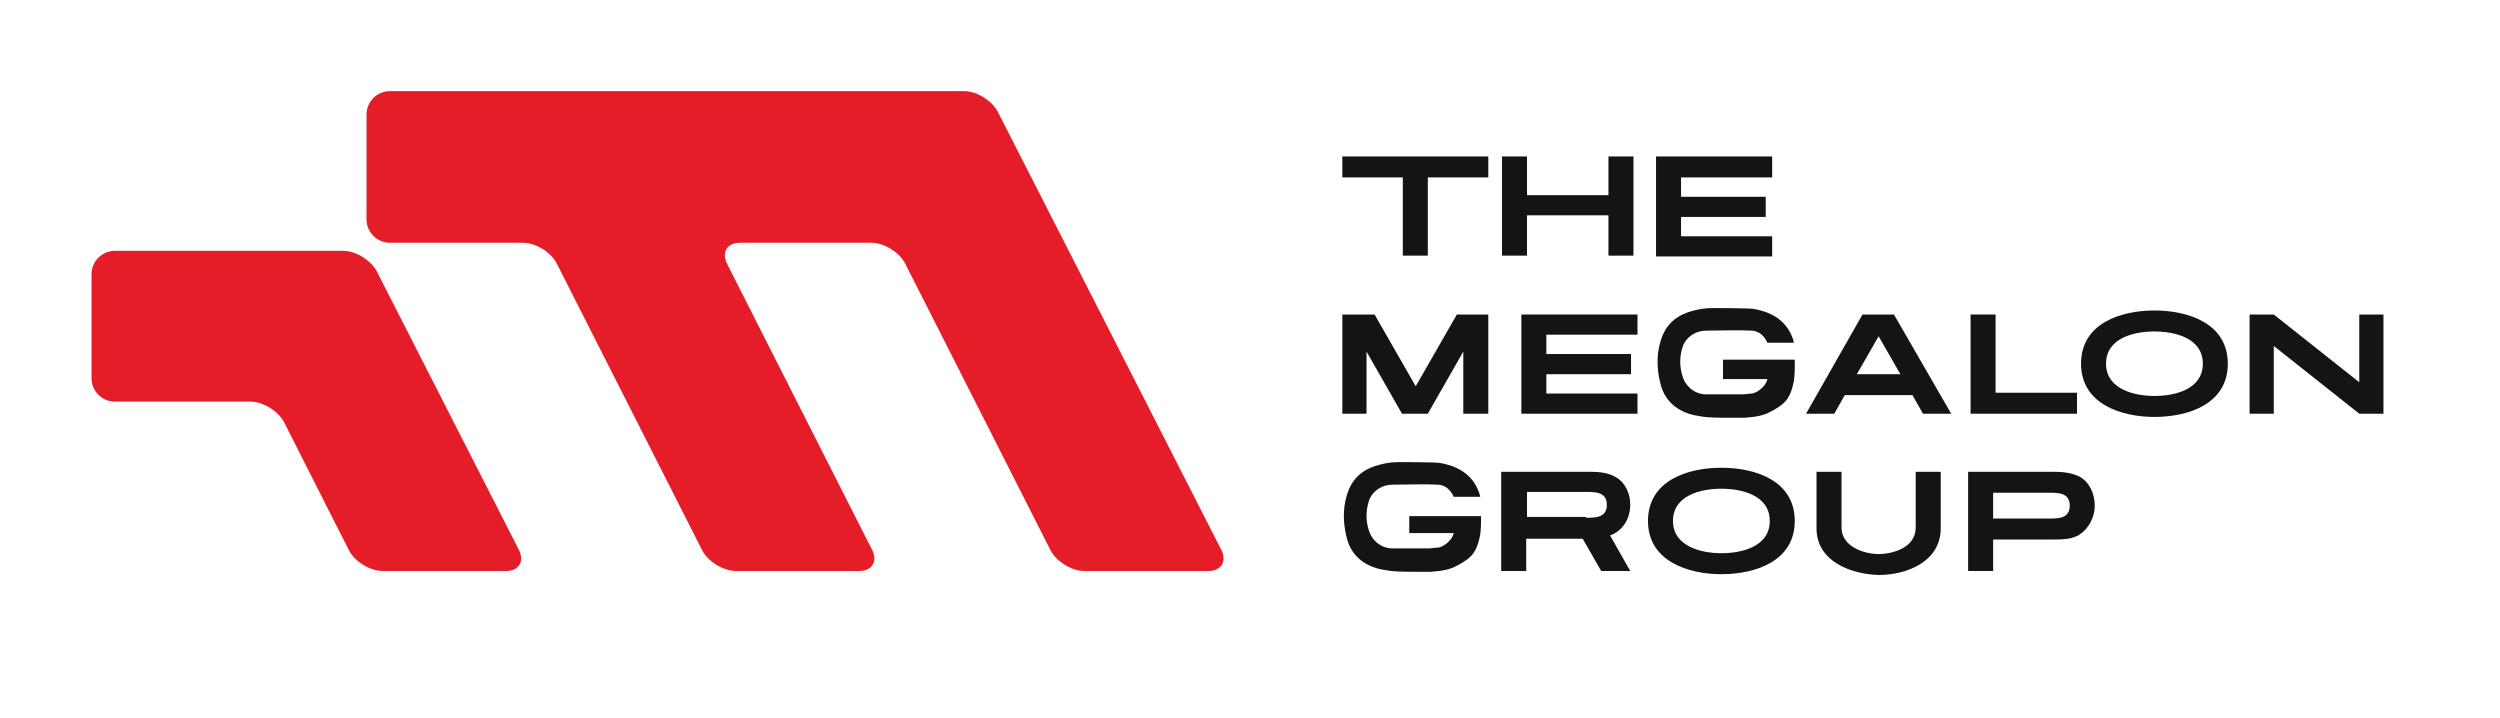 <svg xmlns="http://www.w3.org/2000/svg" width="310" height="89" viewBox="0 0 310 89" fill="none"><path d="M173.949 22H166.449V19.4H184.549V22H177.049V31.7H173.949V22Z" fill="#141414"></path><path d="M186.249 19.4H189.349V24.2H199.449V19.4H202.549V31.7H199.449V26.7H189.349V31.7H186.249V19.4Z" fill="#141414"></path><path d="M205.35 19.4H219.75V22H208.45V24.4H218.95V26.9H208.45V29.3H219.75V31.8H205.35V19.4Z" fill="#141414"></path><path d="M166.449 39H170.449L175.549 47.9L180.649 39H184.549V51.3H181.449V43.6L177.049 51.3H173.849L169.449 43.6V51.3H166.449V39Z" fill="#141414"></path><path d="M188.649 39H203.049V41.5H191.749V43.9H202.249V46.4H191.749V48.8H203.049V51.3H188.649V39Z" fill="#141414"></path><path d="M230.949 39H234.849L241.949 51.3H238.449L237.149 49H228.749L227.449 51.3H223.949L230.949 39ZM235.649 46.4L232.949 41.7L230.249 46.4H235.649Z" fill="#141414"></path><path d="M244.35 51.3V39H247.45V48.7H257.55V51.3H244.35Z" fill="#141414"></path><path d="M258.049 45.1C258.049 40.1 262.949 38.5 267.149 38.5C271.349 38.5 276.249 40.1 276.249 45.1C276.249 50.1 271.349 51.7 267.149 51.7C263.049 51.7 258.049 50.1 258.049 45.1ZM267.149 49.1C269.649 49.1 273.149 48.3 273.149 45.1C273.149 41.9 269.649 41.1 267.149 41.1C264.649 41.1 261.149 41.9 261.149 45.1C261.149 48.3 264.749 49.1 267.149 49.1Z" fill="#141414"></path><path d="M183.649 64.001V64.401C183.649 64.801 183.649 65.501 183.549 66.301C183.349 67.301 183.049 68.401 182.249 69.101C181.849 69.501 180.949 70.001 180.549 70.201C179.849 70.601 178.849 70.801 177.449 70.901C177.349 70.901 176.549 70.901 175.549 70.901C174.349 70.901 172.749 70.901 171.849 70.701C170.349 70.501 167.649 69.701 166.949 66.501C166.449 64.401 166.549 62.501 167.249 60.701C167.949 59.101 169.149 58.101 171.149 57.601C171.949 57.401 172.649 57.301 173.449 57.301C174.149 57.301 177.649 57.301 178.549 57.401C180.249 57.701 182.549 58.501 183.449 61.201L183.549 61.601H180.249C180.249 61.601 179.749 60.201 178.349 60.101C176.549 60.001 174.449 60.101 172.649 60.101C171.349 60.101 170.149 60.901 169.749 62.101C169.349 63.301 169.349 64.601 169.749 65.801C170.149 67.101 171.349 68.001 172.649 68.001C173.649 68.001 177.149 68.001 177.149 68.001C177.549 68.001 177.949 67.901 178.349 67.901C179.049 67.801 180.149 66.901 180.249 66.101H174.749V64.001H183.649Z" fill="#141414"></path><path d="M222.55 44.901V45.301C222.55 45.701 222.55 46.401 222.45 47.201C222.25 48.201 221.95 49.301 221.15 50.001C220.75 50.401 219.85 50.901 219.45 51.101C218.75 51.501 217.75 51.701 216.35 51.801C216.25 51.801 215.45 51.801 214.45 51.801C213.25 51.801 211.65 51.801 210.75 51.601C209.25 51.401 206.55 50.601 205.85 47.401C205.35 45.301 205.45 43.401 206.15 41.601C206.85 40.001 208.05 39.001 210.05 38.501C210.85 38.301 211.55 38.201 212.35 38.201C213.05 38.201 216.55 38.201 217.45 38.301C219.15 38.601 221.45 39.401 222.35 42.101L222.45 42.501H219.15C219.15 42.501 218.65 41.101 217.25 41.001C215.45 40.901 213.35 41.001 211.55 41.001C210.25 41.001 209.05 41.801 208.65 43.001C208.25 44.201 208.25 45.501 208.65 46.701C209.05 48.001 210.25 48.901 211.55 48.901C212.55 48.901 216.05 48.901 216.05 48.901C216.45 48.901 216.85 48.801 217.25 48.801C217.95 48.701 219.05 47.801 219.15 47.001H213.65V44.601H222.55V44.901Z" fill="#141414"></path><path d="M278.949 39H281.949L292.549 47.4V39H295.549V51.3H292.549L281.949 42.9V51.3H278.949V39Z" fill="#141414"></path><path d="M186.249 58.5H197.049C198.249 58.5 199.349 58.6 200.249 59.1C201.549 59.8 202.149 61.2 202.149 62.6C202.149 64.3 201.249 65.8 199.649 66.4L202.149 70.8H198.549L196.249 66.8H189.249V70.8H186.149V58.5H186.249ZM196.649 64.2C197.849 64.2 199.249 64.2 199.249 62.6C199.249 61 197.849 61 196.649 61H189.349V64.1H196.649V64.2Z" fill="#141414"></path><path d="M204.35 64.6C204.35 59.6 209.25 58 213.45 58C217.65 58 222.55 59.6 222.55 64.6C222.55 69.6 217.65 71.2 213.45 71.2C209.35 71.2 204.35 69.6 204.35 64.6ZM213.45 68.6C215.95 68.6 219.45 67.8 219.45 64.6C219.45 61.4 215.95 60.6 213.45 60.6C210.95 60.6 207.45 61.4 207.45 64.6C207.45 67.8 211.05 68.6 213.45 68.6Z" fill="#141414"></path><path d="M225.249 65.5V58.5H228.349V65.4C228.349 67.8 231.149 68.7 232.949 68.7C234.749 68.7 237.549 67.9 237.549 65.4V58.5H240.649V65.5C240.649 69.7 236.349 71.3 232.949 71.3C229.649 71.2 225.249 69.7 225.249 65.5Z" fill="#141414"></path><path d="M244.049 58.5H254.549C255.749 58.5 256.849 58.6 257.849 59.1C259.149 59.8 259.749 61.3 259.749 62.7C259.749 64.1 259.049 65.5 257.849 66.3C256.849 66.9 255.749 66.9 254.549 66.9H247.149V70.8H244.049V58.5ZM254.049 64.3C255.249 64.3 256.649 64.3 256.649 62.7C256.649 61.1 255.249 61.1 254.049 61.1H247.149V64.3H254.049Z" fill="#141414"></path><path d="M151.449 68.201C152.149 69.601 151.449 70.801 149.849 70.801H134.449C132.849 70.801 130.949 69.601 130.249 68.201L112.249 32.701C111.549 31.301 109.649 30.101 108.049 30.101H91.749C90.149 30.101 89.449 31.301 90.149 32.701L108.149 68.201C108.849 69.601 108.149 70.801 106.549 70.801H91.249C89.649 70.801 87.749 69.601 87.049 68.201L69.049 32.701C68.349 31.301 66.449 30.101 64.849 30.101H48.349C46.749 30.101 45.449 28.801 45.449 27.201V14.201C45.449 12.601 46.749 11.301 48.349 11.301H119.549C121.149 11.301 123.049 12.501 123.749 13.901L151.449 68.201Z" fill="#E51D29"></path><path d="M64.35 68.202C65.05 69.602 64.35 70.802 62.75 70.802H47.45C45.85 70.802 43.95 69.602 43.25 68.202L35.25 52.402C34.55 51.002 32.65 49.802 31.05 49.802H14.25C12.65 49.802 11.35 48.502 11.35 46.902V34.002C11.35 32.402 12.65 31.102 14.25 31.102H42.55C44.15 31.102 46.05 32.302 46.75 33.702L64.35 68.202Z" fill="#E51D29"></path></svg>